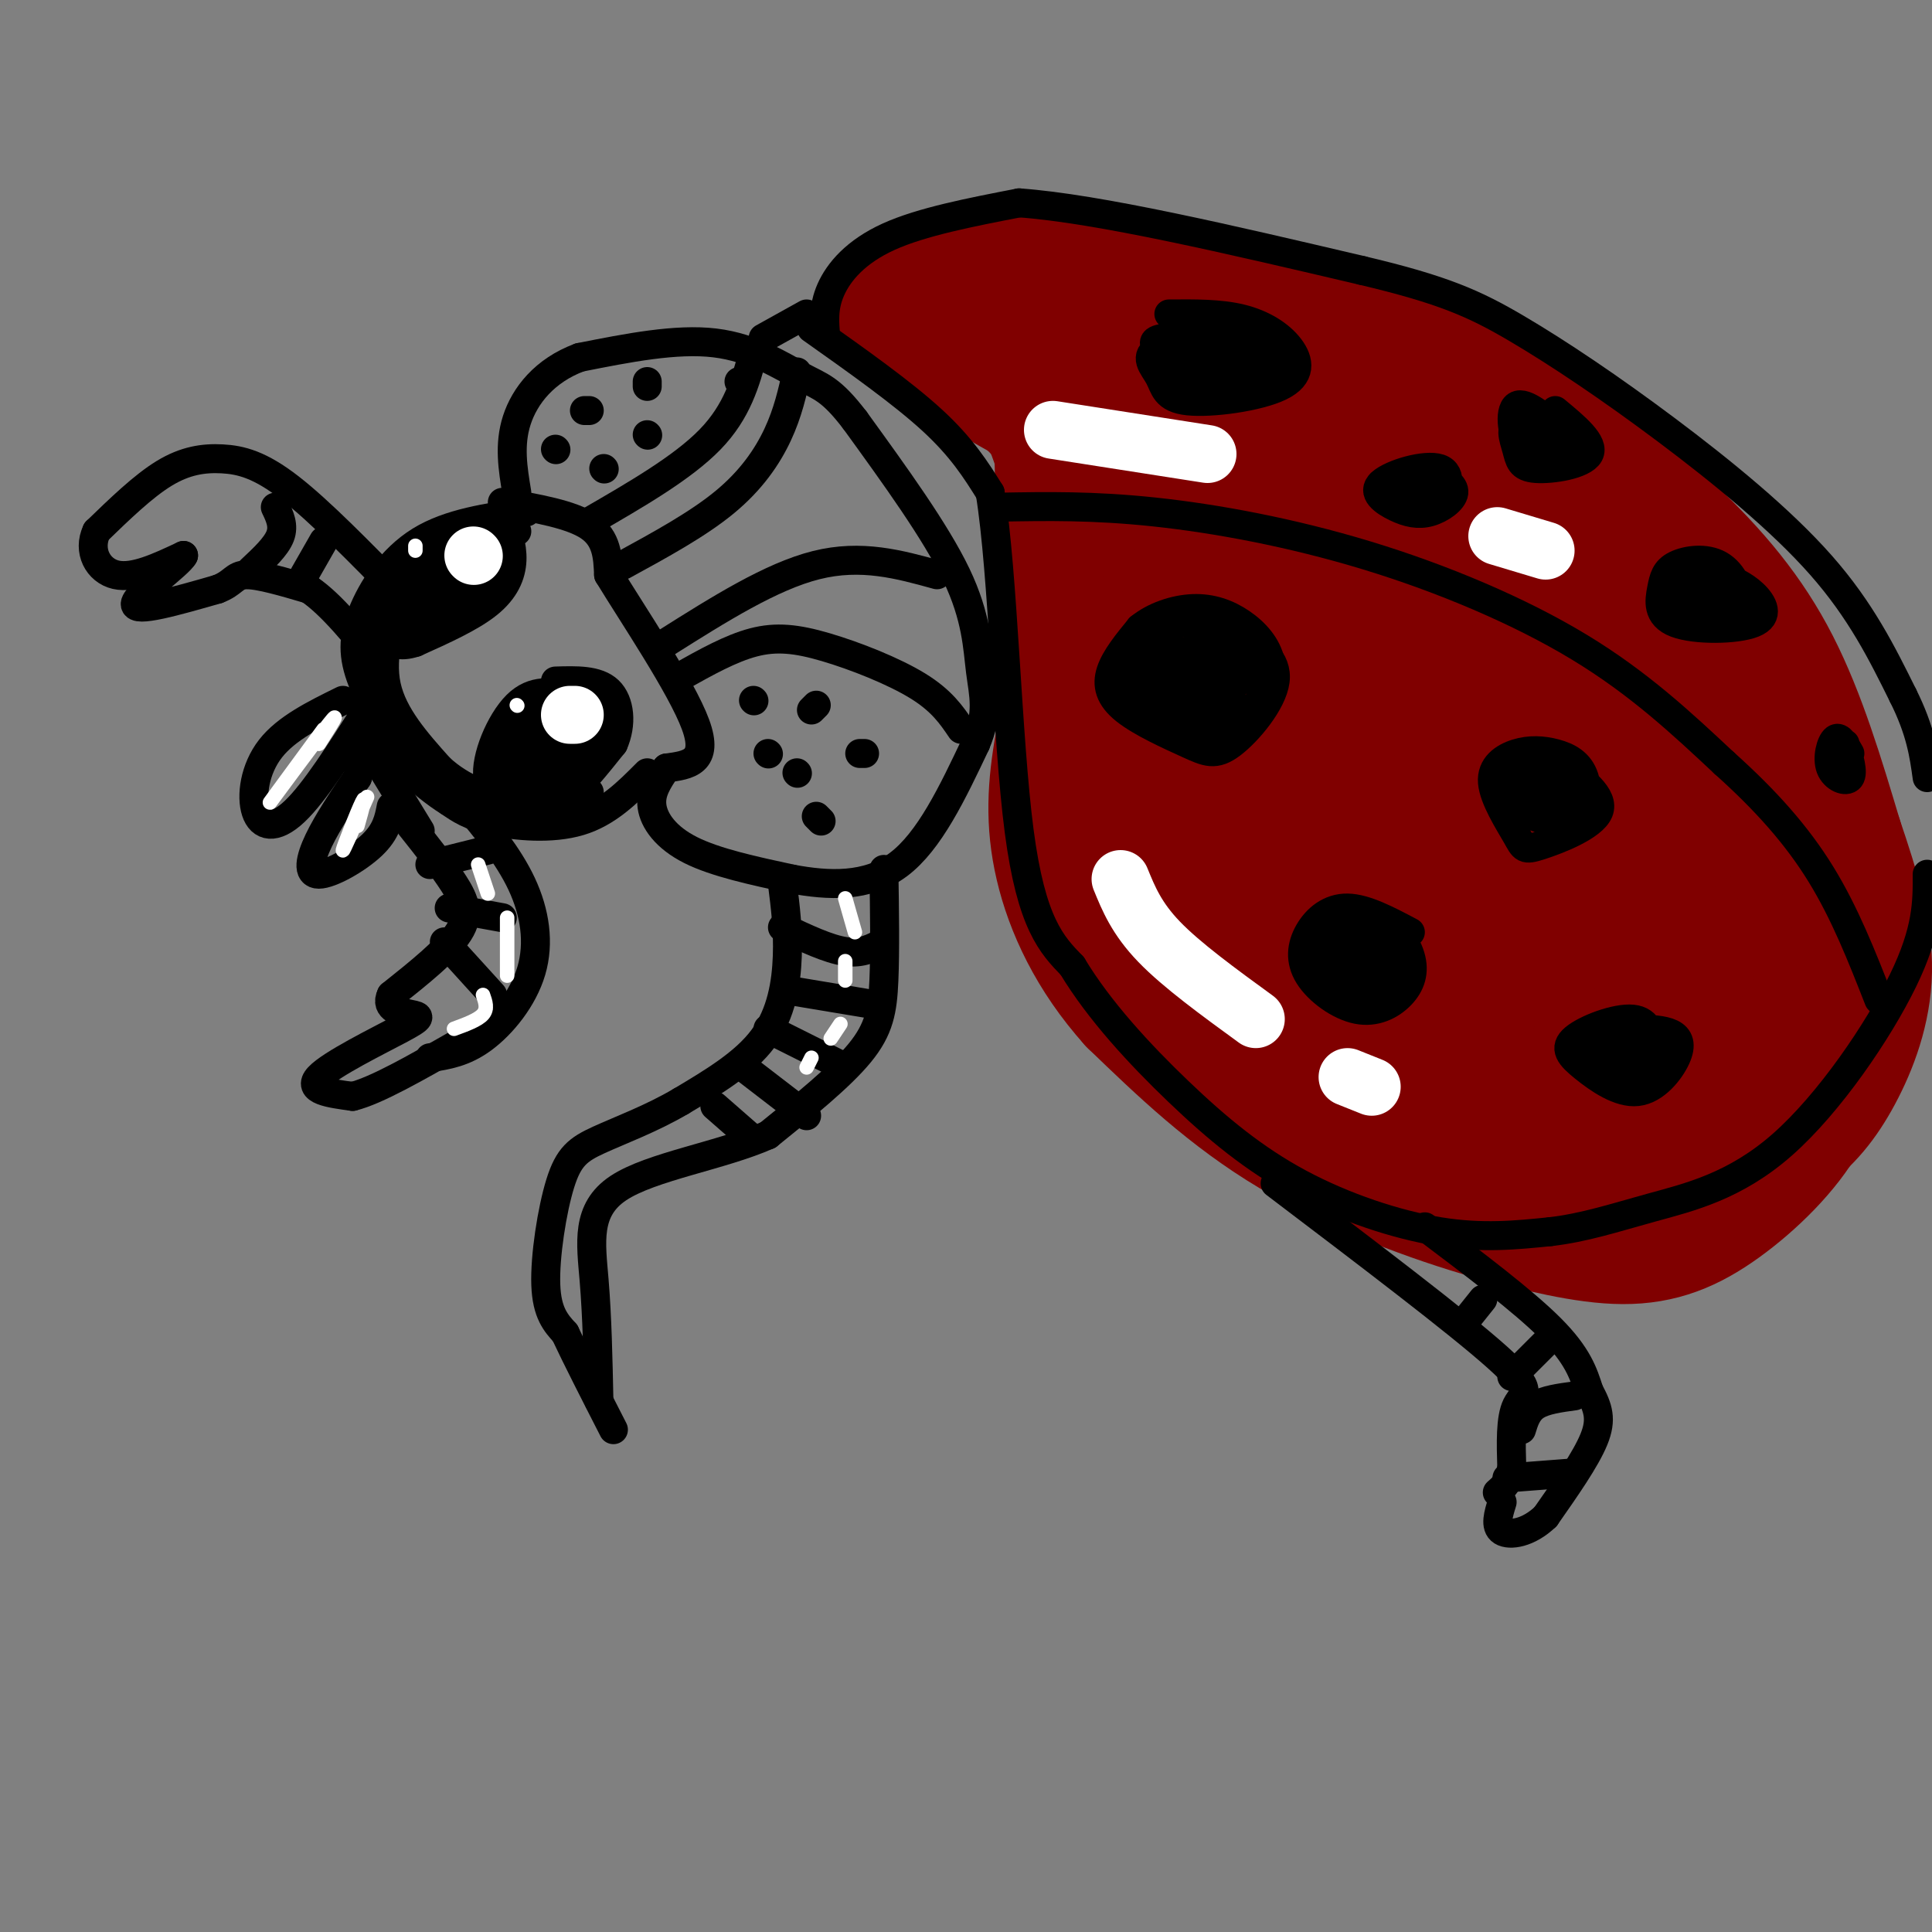 <svg viewBox='0 0 400 400' version='1.1' xmlns='http://www.w3.org/2000/svg' xmlns:xlink='http://www.w3.org/1999/xlink'><rect x="0" y="0" width="400" height="400" fill="#808080" stroke="none"/><g fill='none' stroke='#800000' stroke-width='28' stroke-linecap='round' stroke-linejoin='round'><path d='M236,61c14.289,2.333 28.578,4.667 39,7c10.422,2.333 16.978,4.667 27,11c10.022,6.333 23.511,16.667 37,27'/><path d='M339,106c8.187,7.041 10.153,11.145 15,21c4.847,9.855 12.574,25.461 17,35c4.426,9.539 5.550,13.011 6,20c0.450,6.989 0.225,17.494 0,28'/><path d='M377,210c-0.108,8.124 -0.380,14.435 -4,21c-3.620,6.565 -10.590,13.383 -17,18c-6.410,4.617 -12.260,7.033 -20,7c-7.740,-0.033 -17.370,-2.517 -27,-5'/><path d='M309,251c-11.844,-3.356 -27.956,-9.244 -41,-17c-13.044,-7.756 -23.022,-17.378 -33,-27'/><path d='M235,207c-8.417,-9.369 -12.958,-19.292 -15,-28c-2.042,-8.708 -1.583,-16.202 0,-25c1.583,-8.798 4.292,-18.899 7,-29'/><path d='M227,125c-0.536,-11.738 -5.375,-26.583 -8,-34c-2.625,-7.417 -3.036,-7.405 -6,-9c-2.964,-1.595 -8.482,-4.798 -14,-8'/><path d='M199,74c-3.123,-2.172 -3.930,-3.603 -4,-5c-0.070,-1.397 0.596,-2.761 4,-5c3.404,-2.239 9.544,-5.354 21,-3c11.456,2.354 28.228,10.177 45,18'/><path d='M265,79c8.375,3.768 6.813,4.188 8,6c1.187,1.812 5.122,5.014 9,16c3.878,10.986 7.697,29.755 8,32c0.303,2.245 -2.910,-12.033 -15,-30c-12.090,-17.967 -33.057,-39.621 -34,-29c-0.943,10.621 18.139,53.517 26,74c7.861,20.483 4.501,18.553 1,14c-3.501,-4.553 -7.143,-11.729 -10,-20c-2.857,-8.271 -4.928,-17.635 -7,-27'/><path d='M251,115c-4.659,-12.225 -12.808,-29.287 -17,-37c-4.192,-7.713 -4.428,-6.077 -1,13c3.428,19.077 10.520,55.594 14,73c3.480,17.406 3.349,15.700 0,5c-3.349,-10.700 -9.915,-30.394 -13,-35c-3.085,-4.606 -2.688,5.875 -3,14c-0.312,8.125 -1.332,13.896 4,25c5.332,11.104 17.017,27.543 26,39c8.983,11.457 15.265,17.931 21,22c5.735,4.069 10.924,5.734 16,6c5.076,0.266 10.038,-0.867 15,-2'/><path d='M313,238c3.272,-0.053 3.951,0.813 3,-1c-0.951,-1.813 -3.533,-6.305 -3,-8c0.533,-1.695 4.181,-0.595 -10,-13c-14.181,-12.405 -46.190,-38.317 -36,-28c10.190,10.317 62.578,56.863 63,52c0.422,-4.863 -51.122,-61.133 -67,-81c-15.878,-19.867 3.911,-3.329 14,4c10.089,7.329 10.477,5.449 24,19c13.523,13.551 40.179,42.533 46,49c5.821,6.467 -9.194,-9.581 -23,-28c-13.806,-18.419 -26.403,-39.210 -39,-60'/><path d='M285,143c-11.665,-15.908 -21.329,-25.677 -16,-23c5.329,2.677 25.650,17.801 43,35c17.350,17.199 31.730,36.474 33,41c1.270,4.526 -10.570,-5.698 -15,-9c-4.430,-3.302 -1.449,0.316 -14,-18c-12.551,-18.316 -40.634,-58.566 -43,-69c-2.366,-10.434 20.984,8.948 39,26c18.016,17.052 30.698,31.776 36,38c5.302,6.224 3.225,3.950 2,4c-1.225,0.050 -1.596,2.426 -18,-14c-16.404,-16.426 -48.839,-51.653 -56,-64c-7.161,-12.347 10.954,-1.813 22,5c11.046,6.813 15.023,9.907 19,13'/><path d='M317,108c4.358,2.729 5.753,3.053 9,6c3.247,2.947 8.346,8.517 14,20c5.654,11.483 11.862,28.879 15,39c3.138,10.121 3.207,12.966 3,20c-0.207,7.034 -0.690,18.258 -2,26c-1.310,7.742 -3.447,12.003 -7,15c-3.553,2.997 -8.524,4.730 -13,5c-4.476,0.270 -8.459,-0.922 -11,-2c-2.541,-1.078 -3.640,-2.042 -6,-3c-2.360,-0.958 -5.982,-1.912 2,-7c7.982,-5.088 27.566,-14.311 33,-23c5.434,-8.689 -3.283,-16.845 -12,-25'/><path d='M342,179c-7.464,-11.102 -20.124,-26.357 -26,-33c-5.876,-6.643 -4.967,-4.673 3,-2c7.967,2.673 22.990,6.049 33,12c10.010,5.951 15.005,14.475 20,23'/><path d='M372,179c4.743,7.073 6.601,13.257 8,16c1.399,2.743 2.338,2.046 -1,8c-3.338,5.954 -10.954,18.558 -17,24c-6.046,5.442 -10.523,3.721 -15,2'/><path d='M347,229c-4.667,-0.333 -8.833,-2.167 -13,-4'/><path d='M282,70c9.524,3.595 19.048,7.190 30,14c10.952,6.810 23.333,16.833 33,26c9.667,9.167 16.619,17.476 22,28c5.381,10.524 9.190,23.262 13,36'/><path d='M380,174c3.612,10.590 6.144,19.065 6,27c-0.144,7.935 -2.962,15.329 -6,21c-3.038,5.671 -6.297,9.620 -11,13c-4.703,3.380 -10.852,6.190 -17,9'/><path d='M260,80c-4.500,-5.685 -9.000,-11.369 -12,-14c-3.000,-2.631 -4.500,-2.208 -10,-4c-5.500,-1.792 -15.000,-5.798 -22,-7c-7.000,-1.202 -11.500,0.399 -16,2'/><path d='M200,57c-6.133,2.044 -13.467,6.156 -15,8c-1.533,1.844 2.733,1.422 7,1'/><path d='M192,66c6.012,3.655 17.542,12.292 23,18c5.458,5.708 4.845,8.488 5,16c0.155,7.512 1.077,19.756 2,32'/><path d='M222,132c-0.159,11.445 -1.558,24.057 -2,32c-0.442,7.943 0.073,11.215 4,18c3.927,6.785 11.265,17.081 20,25c8.735,7.919 18.868,13.459 29,19'/></g>
<g fill='none' stroke='#000000' stroke-width='6' stroke-linecap='round' stroke-linejoin='round'><path d='M207,105c9.679,-0.173 19.357,-0.345 32,1c12.643,1.345 28.250,4.208 44,9c15.750,4.792 31.643,11.512 44,19c12.357,7.488 21.179,15.744 30,24'/><path d='M357,158c8.578,7.689 15.022,14.911 20,23c4.978,8.089 8.489,17.044 12,26'/><path d='M171,70c-0.311,-3.156 -0.622,-6.311 1,-10c1.622,-3.689 5.178,-7.911 12,-11c6.822,-3.089 16.911,-5.044 27,-7'/><path d='M211,42c16.333,1.167 43.667,7.583 71,14'/><path d='M282,56c16.809,3.971 23.330,6.900 32,12c8.670,5.100 19.488,12.373 31,21c11.512,8.627 23.718,18.608 32,28c8.282,9.392 12.641,18.196 17,27'/><path d='M394,144c3.667,7.333 4.333,12.167 5,17'/><path d='M168,68c9.417,6.667 18.833,13.333 25,19c6.167,5.667 9.083,10.333 12,15'/><path d='M205,102c2.711,16.644 3.489,50.756 6,70c2.511,19.244 6.756,23.622 11,28'/><path d='M222,200c5.558,9.228 13.954,18.298 22,26c8.046,7.702 15.743,14.035 25,19c9.257,4.965 20.073,8.561 29,10c8.927,1.439 15.963,0.719 23,0'/><path d='M321,255c7.061,-0.817 13.212,-2.858 21,-5c7.788,-2.142 17.212,-4.384 27,-13c9.788,-8.616 19.939,-23.604 25,-34c5.061,-10.396 5.030,-16.198 5,-22'/><path d='M246,129c3.631,0.632 7.261,1.263 11,3c3.739,1.737 7.586,4.579 7,9c-0.586,4.421 -5.604,10.419 -9,13c-3.396,2.581 -5.168,1.743 -9,0c-3.832,-1.743 -9.724,-4.392 -13,-7c-3.276,-2.608 -3.936,-5.174 -3,-8c0.936,-2.826 3.468,-5.913 6,-9'/><path d='M236,130c2.914,-2.387 7.198,-3.855 11,-4c3.802,-0.145 7.121,1.034 10,3c2.879,1.966 5.318,4.721 6,8c0.682,3.279 -0.393,7.083 -3,9c-2.607,1.917 -6.745,1.947 -11,0c-4.255,-1.947 -8.625,-5.872 -10,-9c-1.375,-3.128 0.245,-5.457 3,-7c2.755,-1.543 6.644,-2.298 10,0c3.356,2.298 6.178,7.649 9,13'/><path d='M261,143c1.106,3.233 -0.629,4.816 -3,6c-2.371,1.184 -5.379,1.968 -10,0c-4.621,-1.968 -10.854,-6.687 -10,-10c0.854,-3.313 8.796,-5.219 13,-4c4.204,1.219 4.669,5.563 4,8c-0.669,2.437 -2.472,2.965 -5,3c-2.528,0.035 -5.782,-0.424 -7,-2c-1.218,-1.576 -0.399,-4.268 1,-6c1.399,-1.732 3.377,-2.505 6,-2c2.623,0.505 5.892,2.287 5,3c-0.892,0.713 -5.946,0.356 -11,0'/><path d='M244,139c-2.205,-0.438 -2.219,-1.533 -3,-1c-0.781,0.533 -2.329,2.694 -1,5c1.329,2.306 5.537,4.758 8,4c2.463,-0.758 3.182,-4.725 3,-7c-0.182,-2.275 -1.266,-2.858 -4,-4c-2.734,-1.142 -7.119,-2.845 -10,-2c-2.881,0.845 -4.258,4.237 -4,6c0.258,1.763 2.152,1.898 5,2c2.848,0.102 6.650,0.172 7,-1c0.350,-1.172 -2.752,-3.585 -6,-5c-3.248,-1.415 -6.642,-1.833 -7,0c-0.358,1.833 2.321,5.916 5,10'/><path d='M237,146c2.833,1.000 7.417,-1.500 12,-4'/><path d='M292,193c-4.652,-2.466 -9.304,-4.933 -13,-5c-3.696,-0.067 -6.435,2.265 -8,5c-1.565,2.735 -1.954,5.871 0,9c1.954,3.129 6.253,6.250 10,7c3.747,0.750 6.943,-0.871 9,-3c2.057,-2.129 2.977,-4.765 2,-8c-0.977,-3.235 -3.851,-7.067 -7,-8c-3.149,-0.933 -6.575,1.034 -10,3'/><path d='M275,193c-0.609,2.303 2.868,6.559 6,7c3.132,0.441 5.918,-2.934 7,-5c1.082,-2.066 0.460,-2.823 -2,-4c-2.460,-1.177 -6.757,-2.773 -9,-2c-2.243,0.773 -2.430,3.914 -2,7c0.430,3.086 1.477,6.117 4,6c2.523,-0.117 6.522,-3.382 7,-6c0.478,-2.618 -2.564,-4.589 -3,-3c-0.436,1.589 1.732,6.740 2,9c0.268,2.260 -1.366,1.630 -3,1'/><path d='M282,203c-1.356,-0.688 -3.247,-2.909 -3,-5c0.247,-2.091 2.630,-4.051 5,-3c2.370,1.051 4.726,5.113 3,7c-1.726,1.887 -7.535,1.599 -8,0c-0.465,-1.599 4.413,-4.507 7,-4c2.587,0.507 2.882,4.431 2,6c-0.882,1.569 -2.941,0.785 -5,0'/><path d='M323,158c4.636,3.450 9.273,6.900 8,10c-1.273,3.100 -8.454,5.851 -12,7c-3.546,1.149 -3.457,0.695 -5,-2c-1.543,-2.695 -4.717,-7.632 -5,-11c-0.283,-3.368 2.325,-5.169 5,-6c2.675,-0.831 5.415,-0.694 8,0c2.585,0.694 5.013,1.943 6,5c0.987,3.057 0.533,7.923 -3,9c-3.533,1.077 -10.143,-1.633 -12,-4c-1.857,-2.367 1.041,-4.391 3,-5c1.959,-0.609 2.980,0.195 4,1'/><path d='M320,162c1.750,0.631 4.125,1.709 5,3c0.875,1.291 0.250,2.796 -2,3c-2.250,0.204 -6.125,-0.893 -8,-2c-1.875,-1.107 -1.750,-2.226 -1,-3c0.750,-0.774 2.125,-1.205 4,-1c1.875,0.205 4.251,1.047 4,2c-0.251,0.953 -3.129,2.018 -5,2c-1.871,-0.018 -2.734,-1.120 -2,-2c0.734,-0.880 3.067,-1.537 5,-1c1.933,0.537 3.467,2.269 5,4'/><path d='M339,213c2.681,0.099 5.363,0.199 7,1c1.637,0.801 2.231,2.304 1,5c-1.231,2.696 -4.287,6.585 -8,7c-3.713,0.415 -8.082,-2.644 -11,-5c-2.918,-2.356 -4.384,-4.007 -2,-6c2.384,-1.993 8.619,-4.327 12,-4c3.381,0.327 3.909,3.314 4,6c0.091,2.686 -0.255,5.071 -3,5c-2.745,-0.071 -7.891,-2.596 -9,-5c-1.109,-2.404 1.817,-4.686 5,-4c3.183,0.686 6.624,4.339 7,6c0.376,1.661 -2.312,1.331 -5,1'/><path d='M337,220c-2.289,-1.444 -5.511,-5.556 -6,-7c-0.489,-1.444 1.756,-0.222 4,1'/><path d='M356,119c2.500,1.058 4.999,2.116 7,4c2.001,1.884 3.503,4.593 0,6c-3.503,1.407 -12.013,1.513 -16,0c-3.987,-1.513 -3.452,-4.645 -3,-7c0.452,-2.355 0.820,-3.932 3,-5c2.180,-1.068 6.170,-1.627 9,0c2.830,1.627 4.498,5.439 4,8c-0.498,2.561 -3.164,3.871 -6,4c-2.836,0.129 -5.843,-0.924 -6,-3c-0.157,-2.076 2.535,-5.174 5,-6c2.465,-0.826 4.704,0.621 5,2c0.296,1.379 -1.352,2.689 -3,4'/><path d='M355,126c-1.756,-0.356 -4.644,-3.244 -5,-4c-0.356,-0.756 1.822,0.622 4,2'/><path d='M297,98c2.094,1.238 4.188,2.475 4,4c-0.188,1.525 -2.659,3.336 -5,4c-2.341,0.664 -4.551,0.179 -7,-1c-2.449,-1.179 -5.137,-3.052 -3,-5c2.137,-1.948 9.100,-3.970 12,-3c2.900,0.970 1.736,4.931 0,7c-1.736,2.069 -4.043,2.245 -7,1c-2.957,-1.245 -6.565,-3.912 -5,-5c1.565,-1.088 8.304,-0.597 10,0c1.696,0.597 -1.652,1.298 -5,2'/><path d='M291,102c-0.333,0.333 1.333,0.167 3,0'/><path d='M242,65c5.291,-0.046 10.581,-0.093 15,1c4.419,1.093 7.966,3.325 10,6c2.034,2.675 2.554,5.792 -2,8c-4.554,2.208 -14.182,3.506 -19,3c-4.818,-0.506 -4.824,-2.817 -6,-5c-1.176,-2.183 -3.520,-4.239 0,-6c3.520,-1.761 12.905,-3.229 16,-2c3.095,1.229 -0.098,5.154 -4,6c-3.902,0.846 -8.512,-1.388 -11,-3c-2.488,-1.612 -2.854,-2.604 0,-3c2.854,-0.396 8.927,-0.198 15,0'/><path d='M256,70c3.249,0.616 3.873,2.155 4,4c0.127,1.845 -0.243,3.994 -4,4c-3.757,0.006 -10.903,-2.133 -14,-4c-3.097,-1.867 -2.146,-3.462 3,-4c5.146,-0.538 14.486,-0.019 15,2c0.514,2.019 -7.799,5.539 -12,7c-4.201,1.461 -4.289,0.864 -4,-1c0.289,-1.864 0.954,-4.994 5,-6c4.046,-1.006 11.474,0.114 12,2c0.526,1.886 -5.850,4.539 -9,5c-3.150,0.461 -3.075,-1.269 -3,-3'/><path d='M249,76c2.511,-1.178 10.289,-2.622 13,-2c2.711,0.622 0.356,3.311 -2,6'/><path d='M382,154c0.887,2.988 1.774,5.976 1,7c-0.774,1.024 -3.208,0.083 -4,-2c-0.792,-2.083 0.060,-5.310 1,-6c0.940,-0.690 1.970,1.155 3,3'/><path d='M322,85c4.101,3.394 8.202,6.788 7,9c-1.202,2.212 -7.707,3.242 -11,3c-3.293,-0.242 -3.374,-1.757 -4,-4c-0.626,-2.243 -1.798,-5.214 1,-5c2.798,0.214 9.564,3.614 11,5c1.436,1.386 -2.460,0.758 -5,0c-2.540,-0.758 -3.726,-1.645 -3,-2c0.726,-0.355 3.363,-0.177 6,0'/><path d='M324,90c-4.156,-3.533 -8.311,-7.067 -10,-6c-1.689,1.067 -0.911,6.733 1,9c1.911,2.267 4.956,1.133 8,0'/><path d='M323,93c1.333,-0.167 0.667,-0.583 0,-1'/><path d='M104,104c7.167,1.250 14.333,2.500 18,5c3.667,2.500 3.833,6.250 4,10'/><path d='M126,119c4.889,8.044 15.111,23.156 18,31c2.889,7.844 -1.556,8.422 -6,9'/><path d='M138,159c-1.833,2.738 -3.417,5.083 -3,8c0.417,2.917 2.833,6.405 8,9c5.167,2.595 13.083,4.298 21,6'/><path d='M164,182c7.444,1.378 15.556,1.822 22,-3c6.444,-4.822 11.222,-14.911 16,-25'/><path d='M202,154c2.750,-6.452 1.625,-10.083 1,-15c-0.625,-4.917 -0.750,-11.119 -5,-20c-4.250,-8.881 -12.625,-20.440 -21,-32'/><path d='M177,87c-5.000,-6.536 -7.000,-6.875 -11,-9c-4.000,-2.125 -10.000,-6.036 -18,-7c-8.000,-0.964 -18.000,1.018 -28,3'/><path d='M120,74c-7.244,2.689 -11.356,7.911 -13,13c-1.644,5.089 -0.822,10.044 0,15'/><path d='M167,65c0.000,0.000 -9.000,5.000 -9,5'/><path d='M264,245c18.956,14.378 37.911,28.756 46,36c8.089,7.244 5.311,7.356 4,10c-1.311,2.644 -1.156,7.822 -1,13'/><path d='M313,304c-0.667,3.000 -1.833,4.000 -3,5'/><path d='M295,254c10.167,7.667 20.333,15.333 26,21c5.667,5.667 6.833,9.333 8,13'/><path d='M329,288c1.911,3.533 2.689,5.867 1,10c-1.689,4.133 -5.844,10.067 -10,16'/><path d='M320,314c-3.556,3.422 -7.444,3.978 -9,3c-1.556,-0.978 -0.778,-3.489 0,-6'/><path d='M183,180c0.133,8.422 0.267,16.844 0,23c-0.267,6.156 -0.933,10.044 -5,15c-4.067,4.956 -11.533,10.978 -19,17'/><path d='M159,235c-9.643,4.286 -24.250,6.500 -31,11c-6.750,4.500 -5.643,11.286 -5,19c0.643,7.714 0.821,16.357 1,25'/><path d='M162,183c0.600,4.733 1.200,9.467 1,15c-0.200,5.533 -1.200,11.867 -5,17c-3.800,5.133 -10.400,9.067 -17,13'/><path d='M141,228c-6.056,3.581 -12.695,6.032 -17,8c-4.305,1.968 -6.274,3.453 -8,9c-1.726,5.547 -3.207,15.156 -3,21c0.207,5.844 2.104,7.922 4,10'/><path d='M117,276c2.333,5.000 6.167,12.500 10,20'/><path d='M96,166c4.613,5.542 9.226,11.083 12,17c2.774,5.917 3.708,12.208 2,18c-1.708,5.792 -6.060,11.083 -10,14c-3.940,2.917 -7.470,3.458 -11,4'/><path d='M85,171c3.378,4.244 6.756,8.489 9,12c2.244,3.511 3.356,6.289 1,10c-2.356,3.711 -8.178,8.356 -14,13'/><path d='M81,206c-1.432,2.882 1.987,3.587 4,4c2.013,0.413 2.619,0.534 -2,3c-4.619,2.466 -14.463,7.276 -17,10c-2.537,2.724 2.231,3.362 7,4'/><path d='M73,227c4.833,-1.167 13.417,-6.083 22,-11'/><path d='M83,123c-8.411,-8.601 -16.821,-17.202 -23,-22c-6.179,-4.798 -10.125,-5.792 -14,-6c-3.875,-0.208 -7.679,0.369 -12,3c-4.321,2.631 -9.161,7.315 -14,12'/><path d='M20,110c-1.911,4.044 0.311,8.156 4,9c3.689,0.844 8.844,-1.578 14,-4'/><path d='M38,115c-0.800,1.733 -9.800,8.067 -10,10c-0.200,1.933 8.400,-0.533 17,-3'/><path d='M45,122c3.400,-1.267 3.400,-2.933 6,-3c2.600,-0.067 7.800,1.467 13,3'/><path d='M64,122c4.667,3.167 9.833,9.583 15,16'/><path d='M109,106c-8.000,1.149 -16.000,2.298 -22,6c-6.000,3.702 -10.000,9.958 -12,15c-2.000,5.042 -2.000,8.869 0,14c2.000,5.131 6.000,11.565 10,18'/><path d='M134,160c-4.111,4.133 -8.222,8.267 -14,10c-5.778,1.733 -13.222,1.067 -18,0c-4.778,-1.067 -6.889,-2.533 -9,-4'/><path d='M93,166c-3.000,-1.833 -6.000,-4.417 -9,-7'/><path d='M71,145c-5.851,2.881 -11.702,5.762 -15,10c-3.298,4.238 -4.042,9.833 -3,13c1.042,3.167 3.869,3.905 8,0c4.131,-3.905 9.565,-12.452 15,-21'/><path d='M81,167c-0.494,2.571 -0.988,5.143 -4,8c-3.012,2.857 -8.542,6.000 -11,6c-2.458,0.000 -1.845,-3.143 0,-7c1.845,-3.857 4.923,-8.429 8,-13'/><path d='M74,161c1.667,-4.500 1.833,-9.250 2,-14'/><path d='M76,154c0.000,0.000 11.000,18.000 11,18'/><path d='M83,120c-2.178,2.000 -4.356,4.000 -6,8c-1.644,4.000 -2.756,10.000 -1,15c1.756,5.000 6.378,9.000 11,13'/><path d='M83,122c-2.167,6.917 -4.333,13.833 -3,20c1.333,6.167 6.167,11.583 11,17'/><path d='M91,159c4.600,4.289 10.600,6.511 16,7c5.400,0.489 10.200,-0.756 15,-2'/><path d='M79,122c4.167,-4.500 8.333,-9.000 13,-11c4.667,-2.000 9.833,-1.500 15,-1'/><path d='M118,144c-3.775,-0.711 -7.550,-1.423 -11,2c-3.450,3.423 -6.574,10.979 -6,15c0.574,4.021 4.847,4.506 8,5c3.153,0.494 5.187,0.998 8,-1c2.813,-1.998 6.407,-6.499 10,-11'/><path d='M127,154c1.822,-4.067 1.378,-8.733 -1,-11c-2.378,-2.267 -6.689,-2.133 -11,-2'/><path d='M103,108c-1.867,6.578 -3.733,13.156 -6,17c-2.267,3.844 -4.933,4.956 -8,5c-3.067,0.044 -6.533,-0.978 -10,-2'/><path d='M153,79c0.000,0.000 0.100,0.100 0.1,0.1'/><path d='M156,73c-1.667,6.083 -3.333,12.167 -9,18c-5.667,5.833 -15.333,11.417 -25,17'/><path d='M199,151c-2.012,-2.970 -4.024,-5.940 -9,-9c-4.976,-3.060 -12.917,-6.208 -19,-8c-6.083,-1.792 -10.310,-2.226 -15,-1c-4.690,1.226 -9.845,4.113 -15,7'/><path d='M194,119c-7.833,-2.167 -15.667,-4.333 -25,-2c-9.333,2.333 -20.167,9.167 -31,16'/><path d='M165,77c-0.933,4.222 -1.867,8.444 -4,13c-2.133,4.556 -5.467,9.444 -11,14c-5.533,4.556 -13.267,8.778 -21,13'/><path d='M156,145c0.000,0.000 0.100,0.100 0.1,0.1'/><path d='M169,146c0.000,0.000 -1.000,1.000 -1,1'/><path d='M159,156c0.000,0.000 0.100,0.100 0.1,0.1'/><path d='M179,156c0.000,0.000 -1.000,0.000 -1,0'/><path d='M170,170c0.000,0.000 -1.000,-1.000 -1,-1'/><path d='M165,160c0.000,0.000 0.100,0.100 0.1,0.1'/><path d='M134,79c0.000,0.000 0.000,1.000 0,1'/><path d='M134,90c0.000,0.000 0.100,0.100 0.1,0.1'/><path d='M121,85c0.000,0.000 1.000,0.000 1,0'/><path d='M125,97c0.000,0.000 0.100,0.100 0.1,0.1'/><path d='M115,93c0.000,0.000 0.100,0.100 0.1,0.1'/><path d='M97,114c-0.703,4.199 -1.406,8.399 -3,11c-1.594,2.601 -4.079,3.605 -6,3c-1.921,-0.605 -3.278,-2.819 -2,-6c1.278,-3.181 5.190,-7.327 7,-7c1.810,0.327 1.516,5.129 -1,8c-2.516,2.871 -7.254,3.811 -6,1c1.254,-2.811 8.501,-9.375 10,-10c1.499,-0.625 -2.751,4.687 -7,10'/><path d='M89,124c-1.500,2.167 -1.750,2.583 -2,3'/><path d='M111,147c4.135,-1.066 8.270,-2.132 10,-1c1.730,1.132 1.054,4.463 -1,7c-2.054,2.537 -5.485,4.282 -9,5c-3.515,0.718 -7.113,0.411 -5,-3c2.113,-3.411 9.935,-9.926 13,-11c3.065,-1.074 1.371,3.292 -3,7c-4.371,3.708 -11.419,6.757 -13,6c-1.581,-0.757 2.305,-5.319 6,-8c3.695,-2.681 7.199,-3.480 9,-3c1.801,0.480 1.901,2.240 2,4'/><path d='M120,150c-2.062,2.516 -8.218,6.805 -10,7c-1.782,0.195 0.810,-3.703 3,-6c2.190,-2.297 3.977,-2.993 6,-3c2.023,-0.007 4.281,0.676 1,4c-3.281,3.324 -12.103,9.290 -15,10c-2.897,0.710 0.130,-3.834 3,-7c2.870,-3.166 5.584,-4.953 8,-4c2.416,0.953 4.534,4.647 2,7c-2.534,2.353 -9.721,3.364 -13,3c-3.279,-0.364 -2.651,-2.104 -1,-4c1.651,-1.896 4.326,-3.948 7,-6'/><path d='M111,151c2.781,-1.319 6.235,-1.617 4,2c-2.235,3.617 -10.159,11.149 -9,10c1.159,-1.149 11.402,-10.979 14,-15c2.598,-4.021 -2.448,-2.232 -6,1c-3.552,3.232 -5.610,7.909 -5,10c0.610,2.091 3.889,1.598 6,0c2.111,-1.598 3.056,-4.299 4,-7'/><path d='M104,107c1.067,2.978 2.133,5.956 2,9c-0.133,3.044 -1.467,6.156 -5,9c-3.533,2.844 -9.267,5.422 -15,8'/><path d='M86,133c-3.500,1.167 -4.750,0.083 -6,-1'/><path d='M112,144c2.604,-1.529 5.207,-3.058 8,-2c2.793,1.058 5.774,4.703 5,8c-0.774,3.297 -5.304,6.246 -9,8c-3.696,1.754 -6.557,2.313 -7,0c-0.443,-2.313 1.531,-7.496 3,-10c1.469,-2.504 2.434,-2.328 3,-1c0.566,1.328 0.733,3.808 0,6c-0.733,2.192 -2.367,4.096 -4,6'/><path d='M67,112c0.000,0.000 -4.000,7.000 -4,7'/><path d='M57,105c0.917,1.917 1.833,3.833 1,6c-0.833,2.167 -3.417,4.583 -6,7'/><path d='M101,176c0.000,0.000 -12.000,3.000 -12,3'/><path d='M104,190c0.000,0.000 -11.000,-2.000 -11,-2'/><path d='M92,195c0.000,0.000 10.000,11.000 10,11'/><path d='M162,192c4.750,2.250 9.500,4.500 13,5c3.500,0.500 5.750,-0.750 8,-2'/><path d='M163,205c0.000,0.000 18.000,3.000 18,3'/><path d='M159,213c0.000,0.000 16.000,8.000 16,8'/><path d='M154,221c0.000,0.000 13.000,10.000 13,10'/><path d='M148,229c0.000,0.000 8.000,7.000 8,7'/><path d='M307,269c0.000,0.000 -4.000,5.000 -4,5'/><path d='M320,278c0.000,0.000 -7.000,7.000 -7,7'/><path d='M326,289c-3.083,0.417 -6.167,0.833 -8,2c-1.833,1.167 -2.417,3.083 -3,5'/><path d='M325,305c0.000,0.000 -13.000,1.000 -13,1'/></g>
<g fill='none' stroke='#FFFFFF' stroke-width='12' stroke-linecap='round' stroke-linejoin='round'><path d='M232,182c1.667,4.083 3.333,8.167 8,13c4.667,4.833 12.333,10.417 20,16'/><path d='M279,223c0.000,0.000 5.000,2.000 5,2'/><path d='M218,89c0.000,0.000 32.000,5.000 32,5'/><path d='M310,111c0.000,0.000 10.000,3.000 10,3'/><path d='M119,148c0.000,0.000 -1.000,0.000 -1,0'/><path d='M98,115c0.000,0.000 0.100,0.100 0.1,0.1'/></g>
<g fill='none' stroke='#FFFFFF' stroke-width='3' stroke-linecap='round' stroke-linejoin='round'><path d='M107,146c0.000,0.000 0.100,0.100 0.1,0.1'/><path d='M86,113c0.000,0.000 0.000,1.000 0,1'/><path d='M76,165c-2.578,5.867 -5.156,11.733 -5,11c0.156,-0.733 3.044,-8.067 4,-10c0.956,-1.933 -0.022,1.533 -1,5'/><path d='M67,151c-6.022,8.200 -12.044,16.400 -11,15c1.044,-1.400 9.156,-12.400 12,-16c2.844,-3.600 0.422,0.200 -2,4'/><path d='M99,179c0.000,0.000 2.000,6.000 2,6'/><path d='M105,190c0.000,0.000 0.000,12.000 0,12'/><path d='M100,206c0.500,1.417 1.000,2.833 0,4c-1.000,1.167 -3.500,2.083 -6,3'/><path d='M175,186c0.000,0.000 2.000,7.000 2,7'/><path d='M175,199c0.000,0.000 0.000,4.000 0,4'/><path d='M174,212c0.000,0.000 -2.000,3.000 -2,3'/><path d='M168,219c0.000,0.000 -1.000,2.000 -1,2'/></g>
</svg>